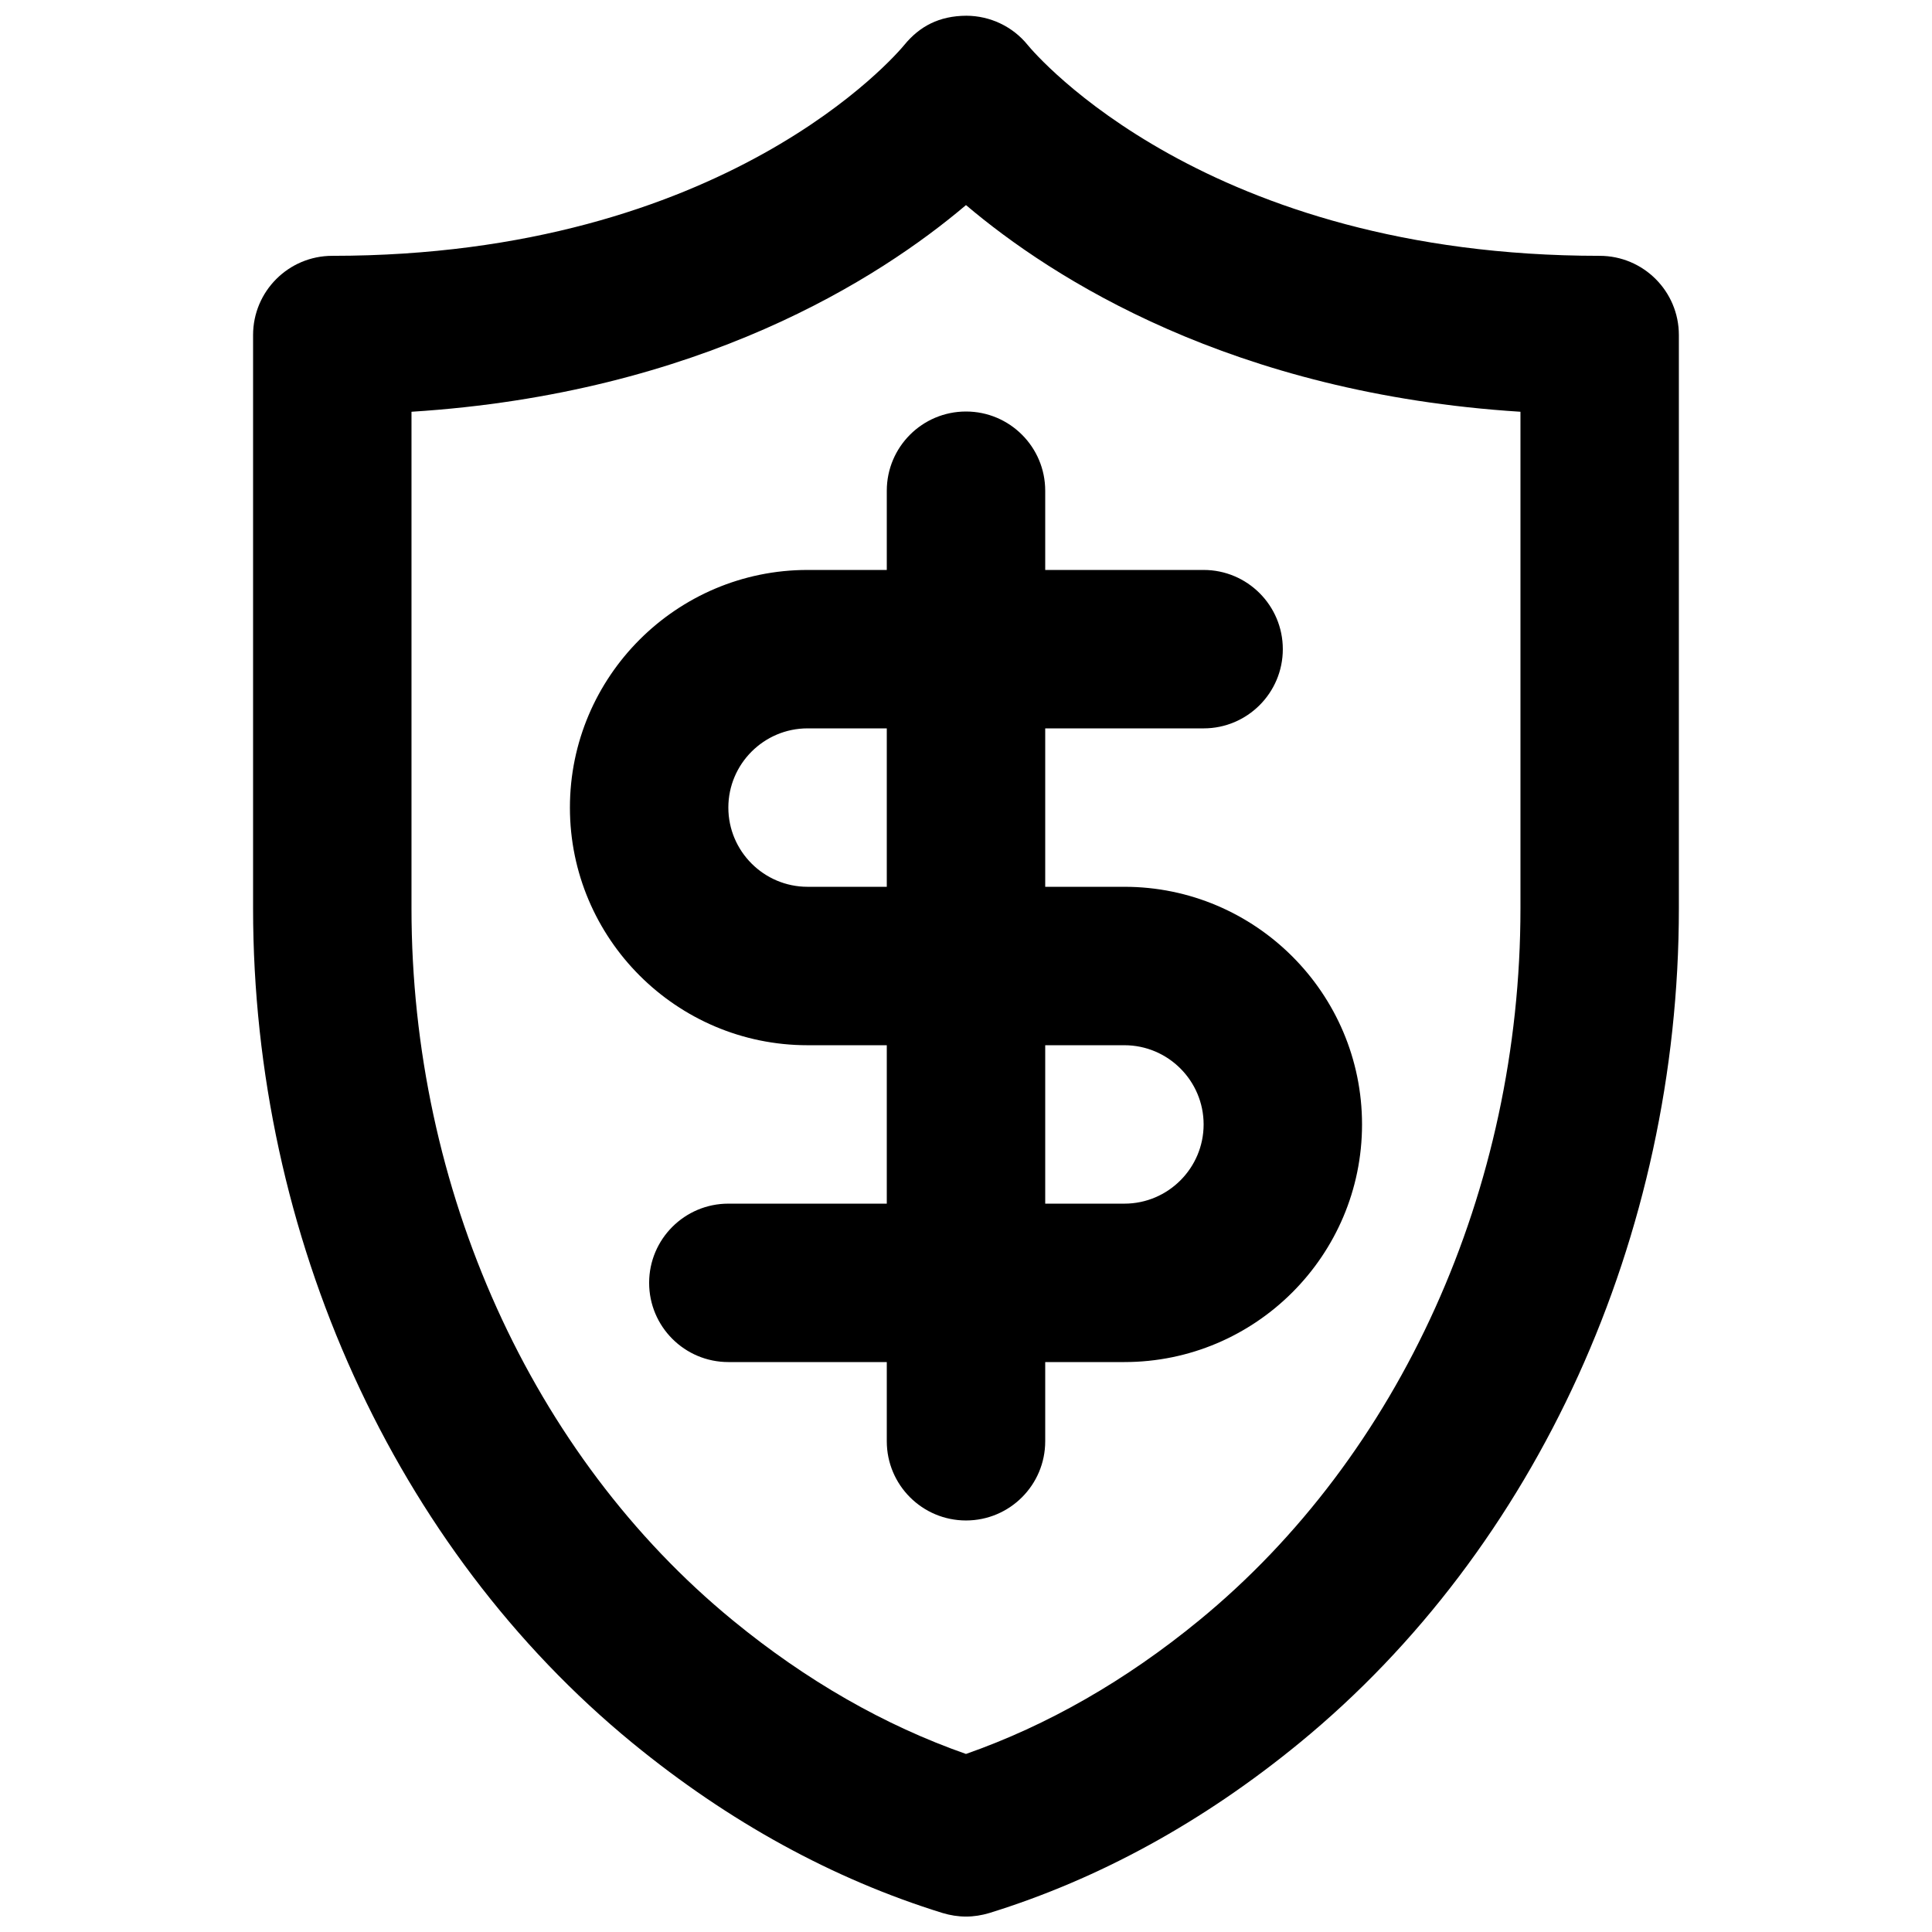 <?xml version="1.0" encoding="UTF-8"?>
<!-- Uploaded to: ICON Repo, www.svgrepo.com, Generator: ICON Repo Mixer Tools -->
<svg width="800px" height="800px" version="1.1" viewBox="144 144 512 512" xmlns="http://www.w3.org/2000/svg">
 <defs>
  <clipPath id="a">
   <path d="m211 148.09h378v503.81h-378z"/>
  </clipPath>
 </defs>
 <g clip-path="url(#a)">
  <path d="m253.05 253.12v131.62c0 74.418 31.844 144.97 85.164 188.68 19.438 15.953 40.199 27.836 61.781 35.395 21.578-7.559 42.34-19.441 61.758-35.375 53.34-43.723 85.184-114.28 85.184-188.7v-131.62c-76.43-4.828-124-35.328-146.94-54.77-22.945 19.441-70.516 49.941-146.95 54.77m146.95 398.79c-2.102 0-4.18-0.336-6.195-0.941-29.051-8.984-56.699-24.164-82.203-45.07-62.934-51.602-100.53-134.29-100.53-221.15v-151.96c0-11.59 9.402-20.992 20.992-20.992 104.43 0 149.76-53.637 151.62-55.922 4.031-4.894 9.172-7.664 16.414-7.707 6.277 0.023 12.262 2.836 16.23 7.727 2.098 2.562 47.461 55.902 151.6 55.902 11.59 0 20.992 9.402 20.992 20.992v151.96c0 86.863-37.594 169.55-100.55 221.15-25.484 20.906-53.129 36.086-82.184 45.07-2.016 0.605-4.094 0.941-6.191 0.941" fill-rule="evenodd"/>
 </g>
 <path d="m441.98 504.96h-104.96c-11.59 0-20.992-9.402-20.992-20.992 0-11.586 9.402-20.988 20.992-20.988h104.96c11.566 0 20.992-9.426 20.992-20.992 0-11.57-9.426-20.992-20.992-20.992h-83.969c-34.723 0-62.977-28.258-62.977-62.977 0-34.723 28.254-62.977 62.977-62.977h104.96c11.586 0 20.988 9.402 20.988 20.992 0 11.586-9.402 20.992-20.988 20.992h-104.96c-11.566 0-20.992 9.426-20.992 20.992s9.426 20.992 20.992 20.992h83.969c34.719 0 62.973 28.254 62.973 62.977 0 34.719-28.254 62.973-62.973 62.973" fill-rule="evenodd"/>
 <path d="m400 546.94c-11.59 0-20.992-9.402-20.992-20.992v-251.9c0-11.59 9.402-20.992 20.992-20.992 11.586 0 20.992 9.402 20.992 20.992v251.9c0 11.59-9.406 20.992-20.992 20.992" fill-rule="evenodd"/>
</svg>